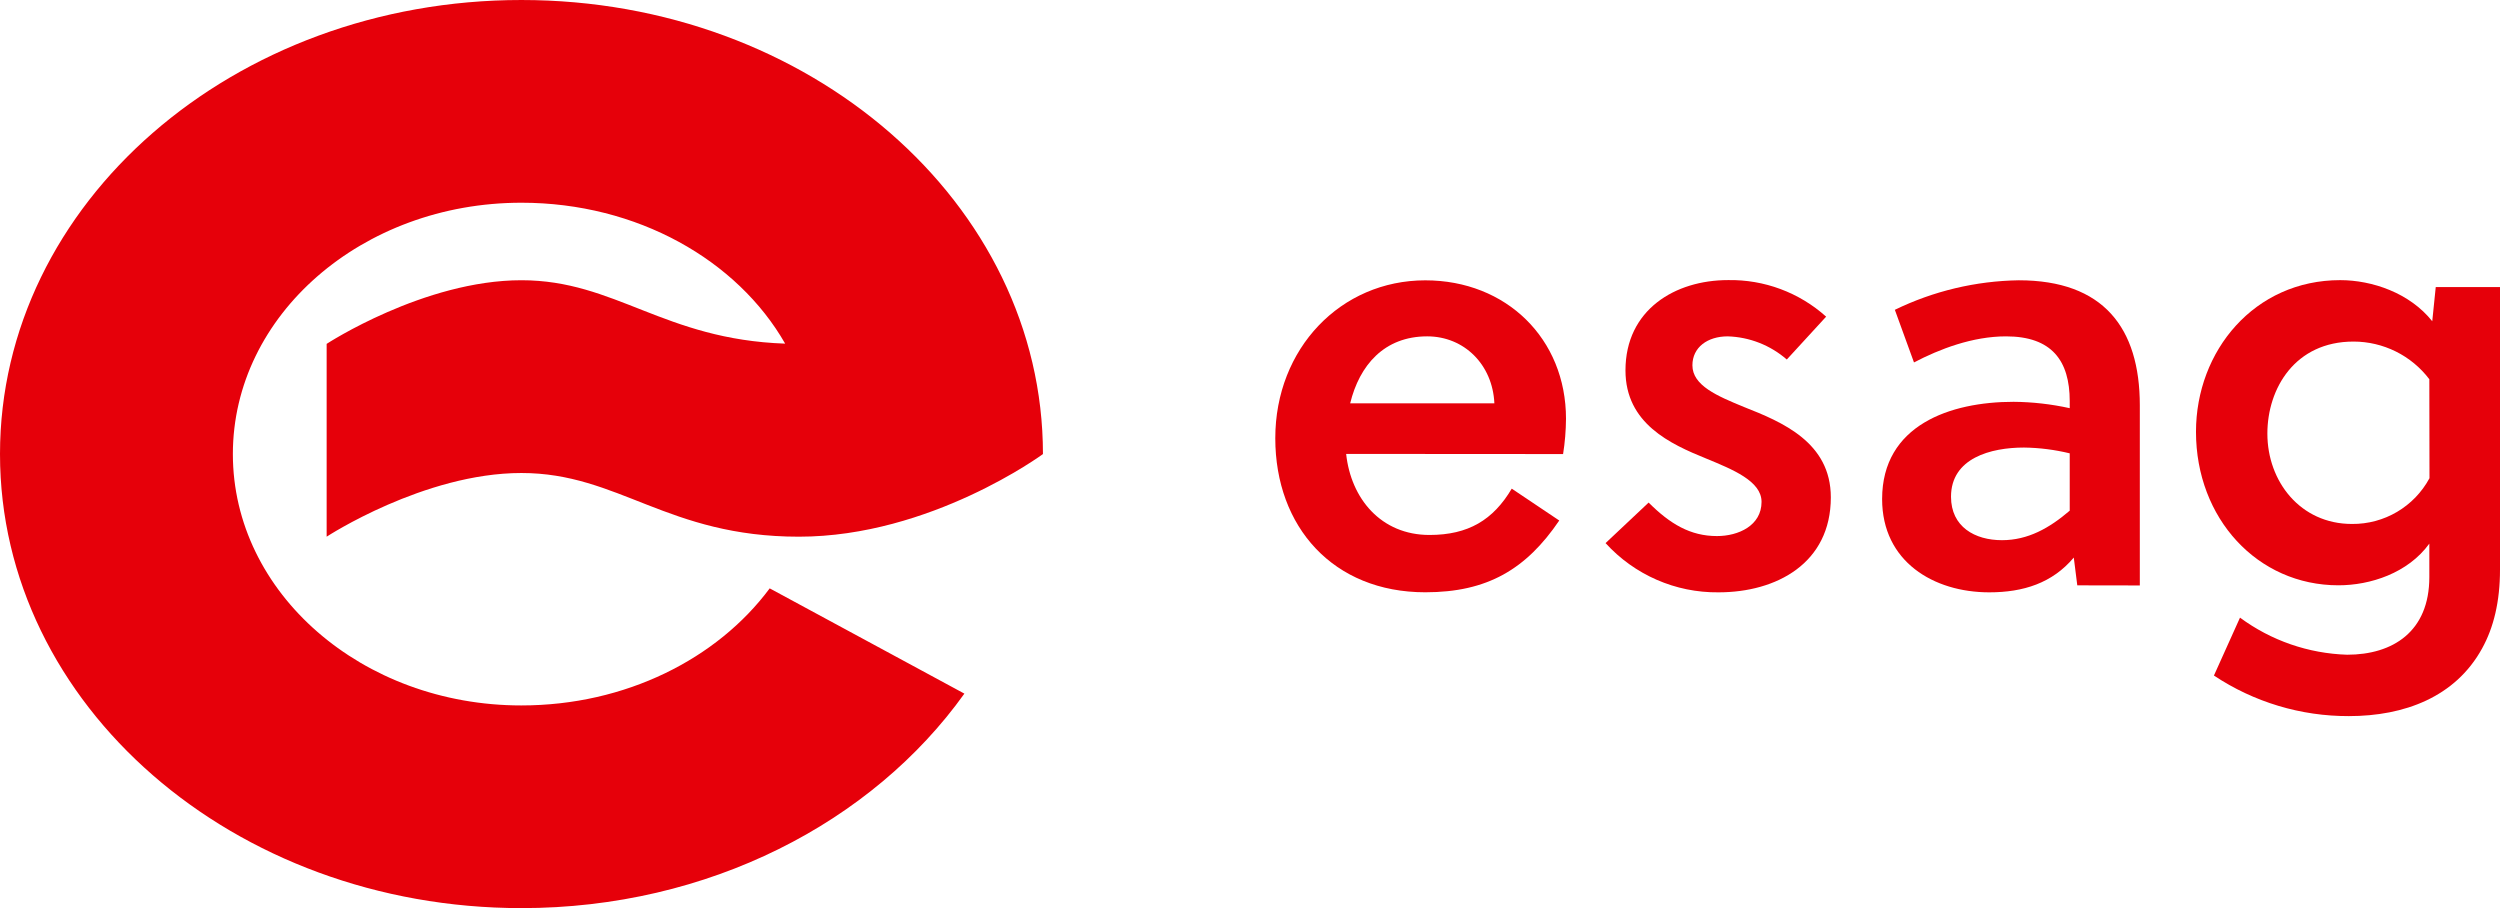<?xml version="1.0" encoding="utf-8"?>
<!-- Generator: Adobe Illustrator 26.5.0, SVG Export Plug-In . SVG Version: 6.00 Build 0)  -->
<svg version="1.1" id="Ebene_1" xmlns="http://www.w3.org/2000/svg" xmlns:xlink="http://www.w3.org/1999/xlink" x="0px" y="0px"
	 viewBox="0 0 522.51 189.8" style="enable-background:new 0 0 522.51 189.8;" xml:space="preserve">
<style type="text/css">
	.st0{fill:#E6000A;}
</style>
<g id="esag-Logo_rgb-rot">
	<path class="st0" d="M108.95,147.44c-33.28,0-60.28-23.52-60.28-52.54s27-52.53,60.31-52.53c24.21,0,45.14,12,55.12,29.45
		c-25.37-0.87-35.48-13.25-55.12-13.25c-20.36,0-40.71,13.3-40.71,13.3v40.3c0,0,20.35-13.31,40.71-13.31s30.47,13.31,58,13.31
		s51-17.27,51-17.27l0,0c0-52.41-48.78-94.9-109-94.9S0,42.49,0,94.9s48.78,94.9,109,94.9c39.07,0,73.33-17.92,92.56-44.83
		l-40.69-22C149.95,137.67,130.78,147.44,108.95,147.44z"/>
	<path class="st0" d="M281.35,94.87c1,9.32,7.26,16.94,17.42,16.94c8.11,0,13.32-3.14,17.19-9.68l9.93,6.66c-6.9,10.16-15,15-28,15
		c-19.25,0-31.35-13.68-31.35-32.2c0-18.76,13.68-33,31.35-33c16.94,0,29.41,12.22,29.41,28.93c-0.02,2.47-0.22,4.94-0.61,7.38
		L281.35,94.87z M298.29,70.3c-9,0-14.16,6.05-16.1,14h30.14C311.97,76.23,306.04,70.3,298.29,70.3z"/>
	<path class="st0" d="M373.45,75.14c-3.44-2.99-7.8-4.7-12.35-4.84c-4.23,0-7.38,2.3-7.38,6.05c0,4.24,5.21,6.42,10.77,8.71
		c8,3.15,18.16,7.39,18.16,18.89c0,13.79-11.38,19.85-23.48,19.85c-8.98,0.1-17.56-3.65-23.6-10.29l9-8.47c4.48,4.47,8.72,7,14.28,7
		c4.48,0,9.32-2.18,9.32-7.15c0-4.35-6.05-6.77-11.61-9.07c-7.39-3-16.83-7.27-16.83-18.4c0-12.71,10.41-18.88,21.42-18.88
		c7.56-0.14,14.89,2.59,20.52,7.64L373.45,75.14z"/>
	<path class="st0" d="M434.16,122.34l-0.73-5.81c-4.48,5.33-10.53,7.27-17.67,7.27c-11.62,0-22.39-6.42-22.39-19.49
		c0-15.49,14.28-20.33,27.47-20.33c3.95,0.03,7.88,0.48,11.74,1.33v-1.46c0-8.47-3.75-13.55-13.31-13.55c-7,0-13.92,2.66-19.24,5.45
		l-4-11c8.08-3.93,16.92-6.03,25.9-6.17c17.67,0,25.3,9.92,25.3,26.14v37.64L434.16,122.34z M432.58,94.75
		c-3.13-0.76-6.34-1.17-9.56-1.21c-6.9,0-15.25,2.18-15.25,10.28c0,6.3,5,9.08,10.65,9.08c5.45,0,9.93-2.54,14.16-6.17V94.75z"/>
	<path class="st0" d="M522.51,119.07c0,6.66-1.33,12.11-3.75,16.47c-5.57,10.13-16.22,14.13-27.84,14.13
		c-10.03,0.03-19.85-2.92-28.2-8.48l5.45-12.1c6.5,4.8,14.31,7.5,22.39,7.75c9.56,0,17.18-4.84,17.18-16.22v-7
		c-4.47,6.17-12.34,8.71-19,8.71c-16.94,0-29.77-14-29.77-32.07c0-16.95,12.22-31.71,30.14-31.71c6.65,0,14.52,2.66,19.24,8.59
		l0.73-7.14h13.43L522.51,119.07z M507.74,79.26c-3.76-4.96-9.63-7.87-15.85-7.87c-12.23,0-18,9.8-18,19.24
		c0,10,6.89,18.88,17.67,18.88c6.76,0.07,13-3.61,16.21-9.56L507.74,79.26z"/>
</g>
</svg>
